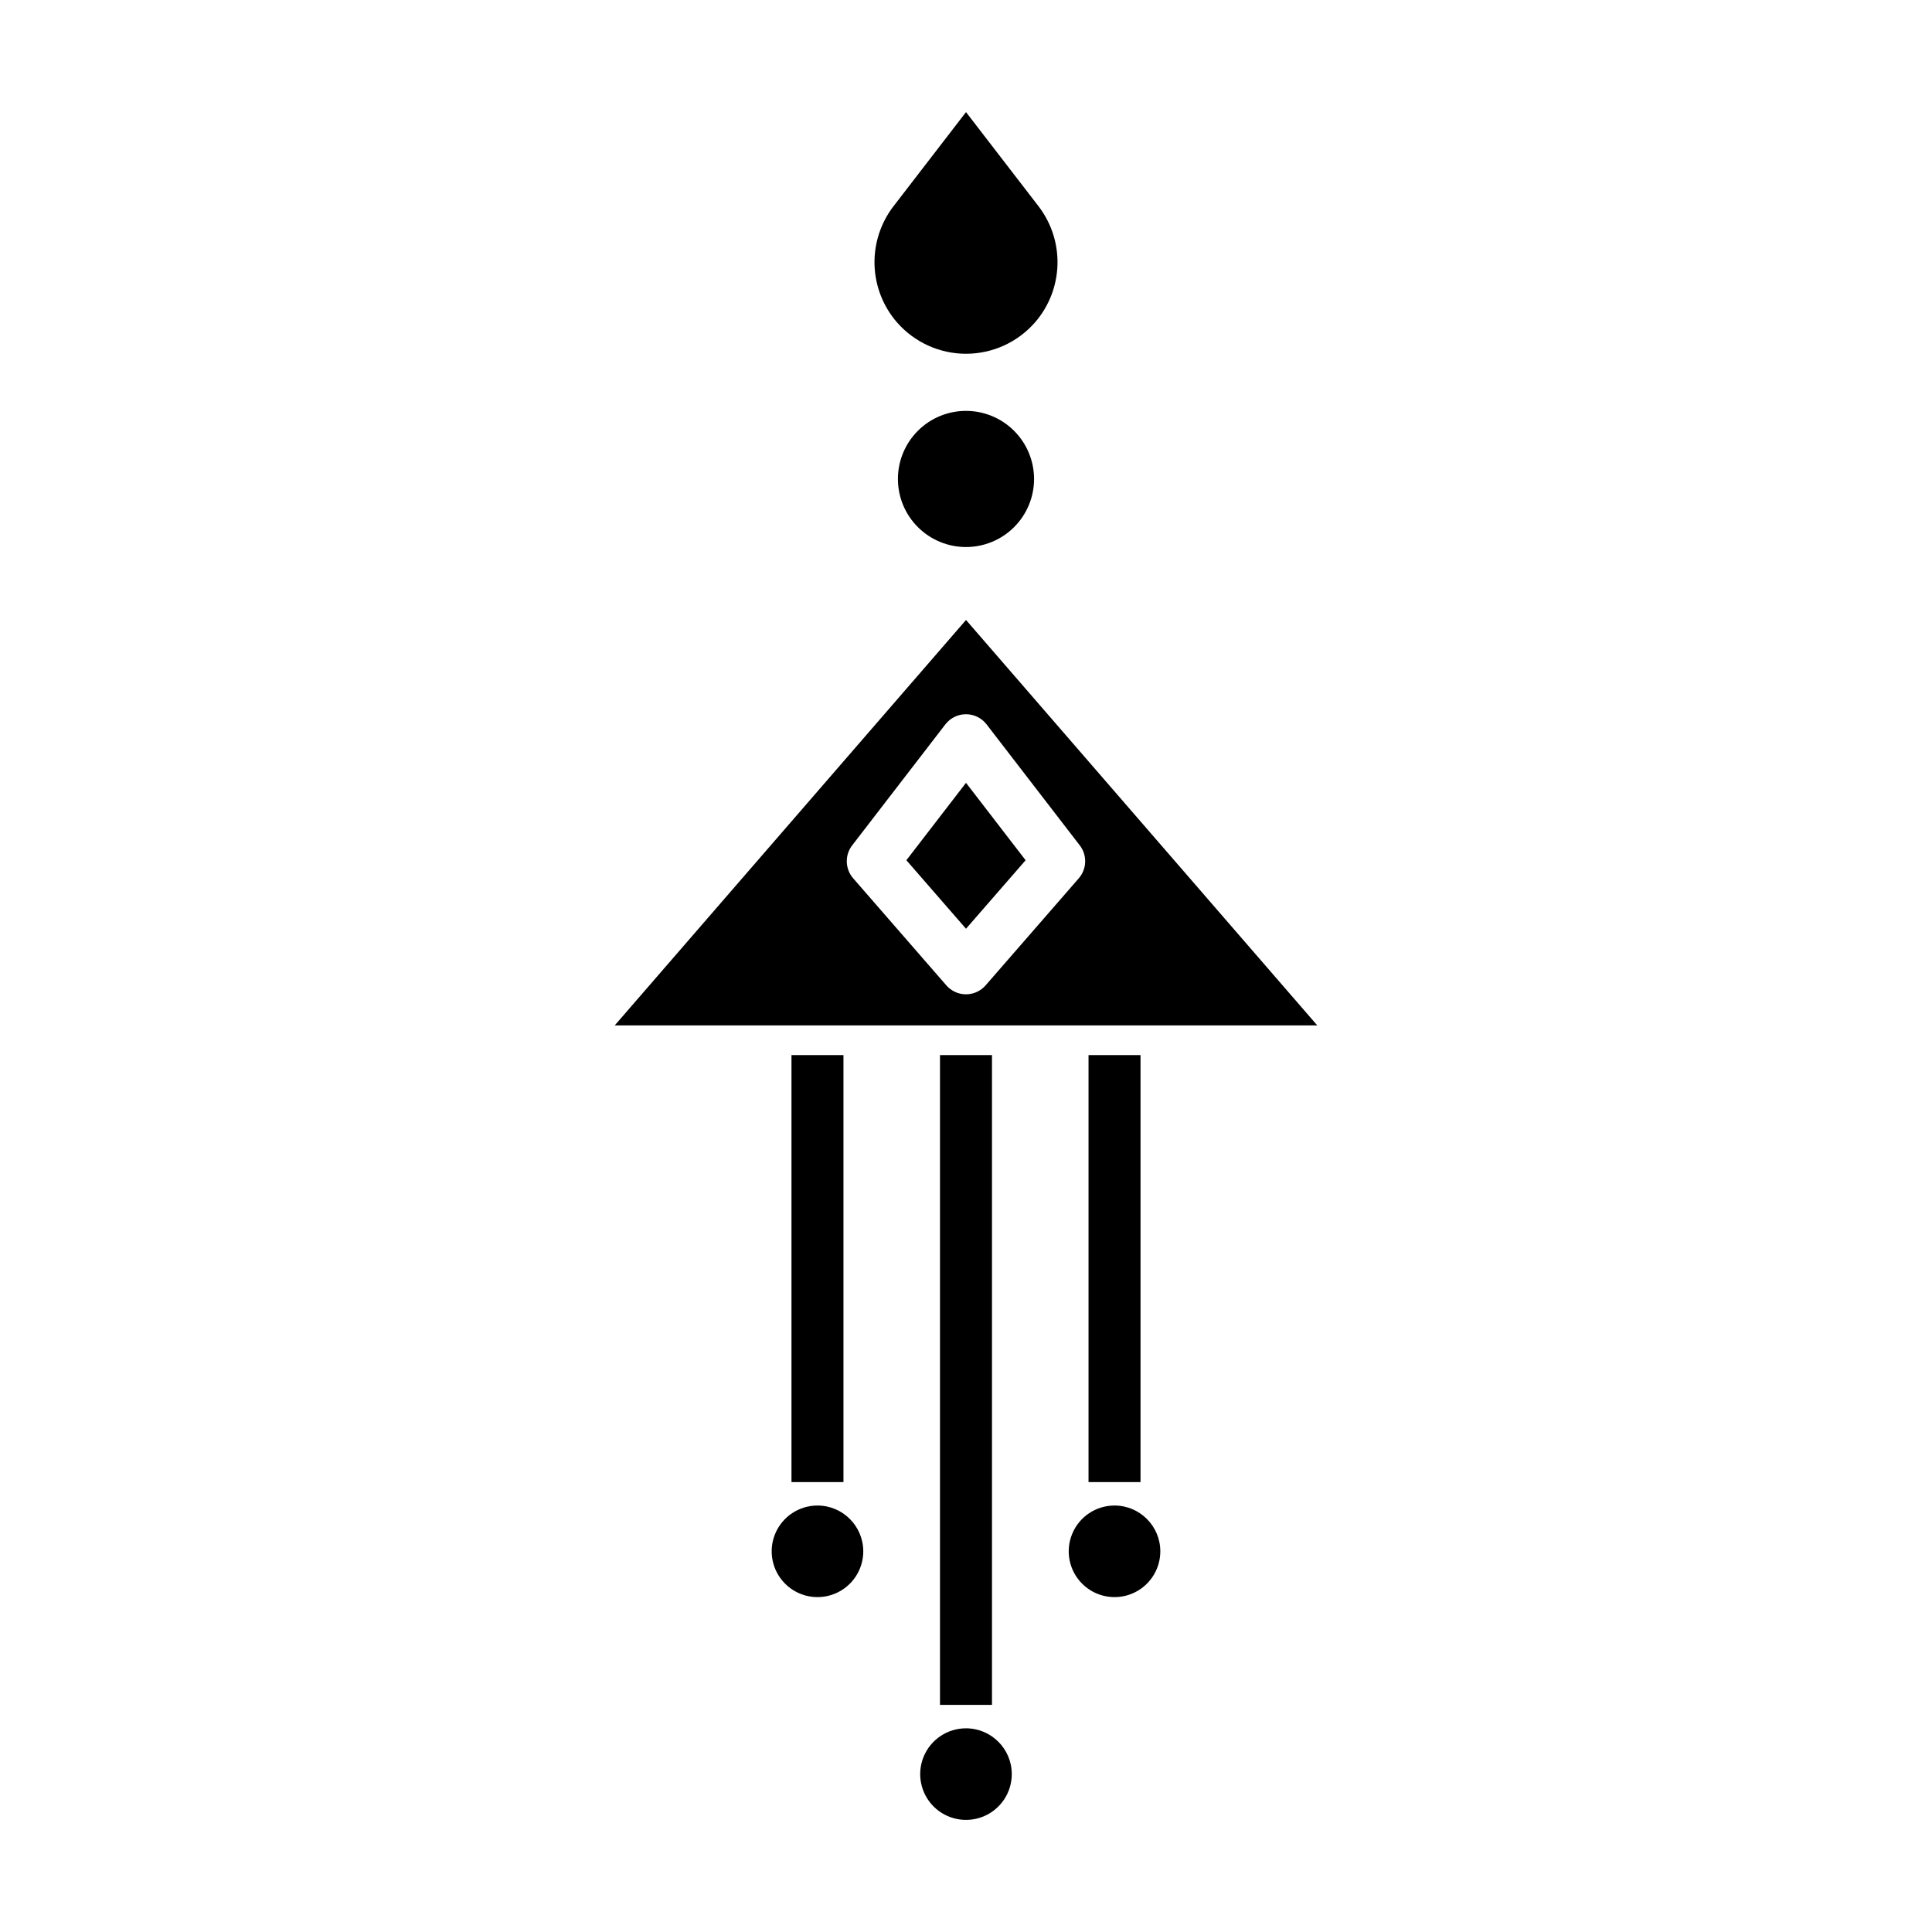 <?xml version="1.0" encoding="UTF-8"?>
<!-- Uploaded to: ICON Repo, www.svgrepo.com, Generator: ICON Repo Mixer Tools -->
<svg fill="#000000" width="800px" height="800px" version="1.1" viewBox="144 144 512 512" xmlns="http://www.w3.org/2000/svg">
 <g>
  <path d="m400 602.02c-4.91 0-9.336 2.957-11.215 7.492s-0.84 9.754 2.633 13.227c3.469 3.469 8.691 4.508 13.227 2.629 4.531-1.879 7.488-6.305 7.488-11.211-0.008-6.699-5.434-12.129-12.133-12.137z"/>
  <path d="m439.36 542.98c-4.91 0-9.336 2.957-11.211 7.492-1.879 4.535-0.844 9.754 2.629 13.223 3.473 3.473 8.691 4.512 13.227 2.633 4.535-1.879 7.492-6.305 7.492-11.211-0.008-6.699-5.438-12.129-12.137-12.137z"/>
  <path d="m393.11 423.61h13.777v172.2h-13.777z"/>
  <path d="m432.47 423.61h13.777v113.16h-13.777z"/>
  <path d="m353.75 423.61h13.777v113.16h-13.777z"/>
  <path d="m360.64 542.98c-4.906 0-9.332 2.957-11.211 7.492-1.879 4.535-0.84 9.754 2.633 13.223 3.469 3.473 8.688 4.512 13.223 2.633 4.535-1.879 7.492-6.305 7.492-11.211-0.008-6.699-5.438-12.129-12.137-12.137z"/>
  <path d="m381.71 229.43c4.609 5.285 11.277 8.32 18.293 8.32 7.012 0 13.68-3.035 18.289-8.32l0.02-0.023v0.004c3.668-4.234 5.762-9.605 5.93-15.207 0.168-5.598-1.602-11.086-5.012-15.531l-19.227-24.965-19.227 24.965-0.004-0.004c-3.406 4.449-5.176 9.934-5.012 15.535 0.168 5.602 2.262 10.969 5.93 15.207z"/>
  <path d="m400 252.89c-4.785 0-9.375 1.898-12.758 5.281-3.383 3.387-5.285 7.973-5.285 12.758 0 4.785 1.898 9.375 5.285 12.758 3.383 3.383 7.969 5.285 12.754 5.285s9.375-1.902 12.758-5.285c3.383-3.383 5.285-7.973 5.285-12.758-0.008-4.781-1.91-9.367-5.289-12.75-3.383-3.383-7.969-5.285-12.75-5.289z"/>
  <path d="m306.91 415.74h186.18l-93.086-107.44zm98.539-79.777 24.699 32.066h0.004c2 2.598 1.891 6.25-0.262 8.727l-24.699 28.383c-1.309 1.5-3.203 2.363-5.195 2.363-1.996 0-3.891-0.863-5.199-2.363l-24.699-28.383c-2.152-2.477-2.262-6.129-0.262-8.727l24.699-32.066c1.305-1.691 3.32-2.684 5.457-2.684 2.137 0 4.156 0.992 5.457 2.684z"/>
  <path d="m384.2 371.97 15.801 18.156 15.797-18.156-15.797-20.512z"/>
 </g>
</svg>